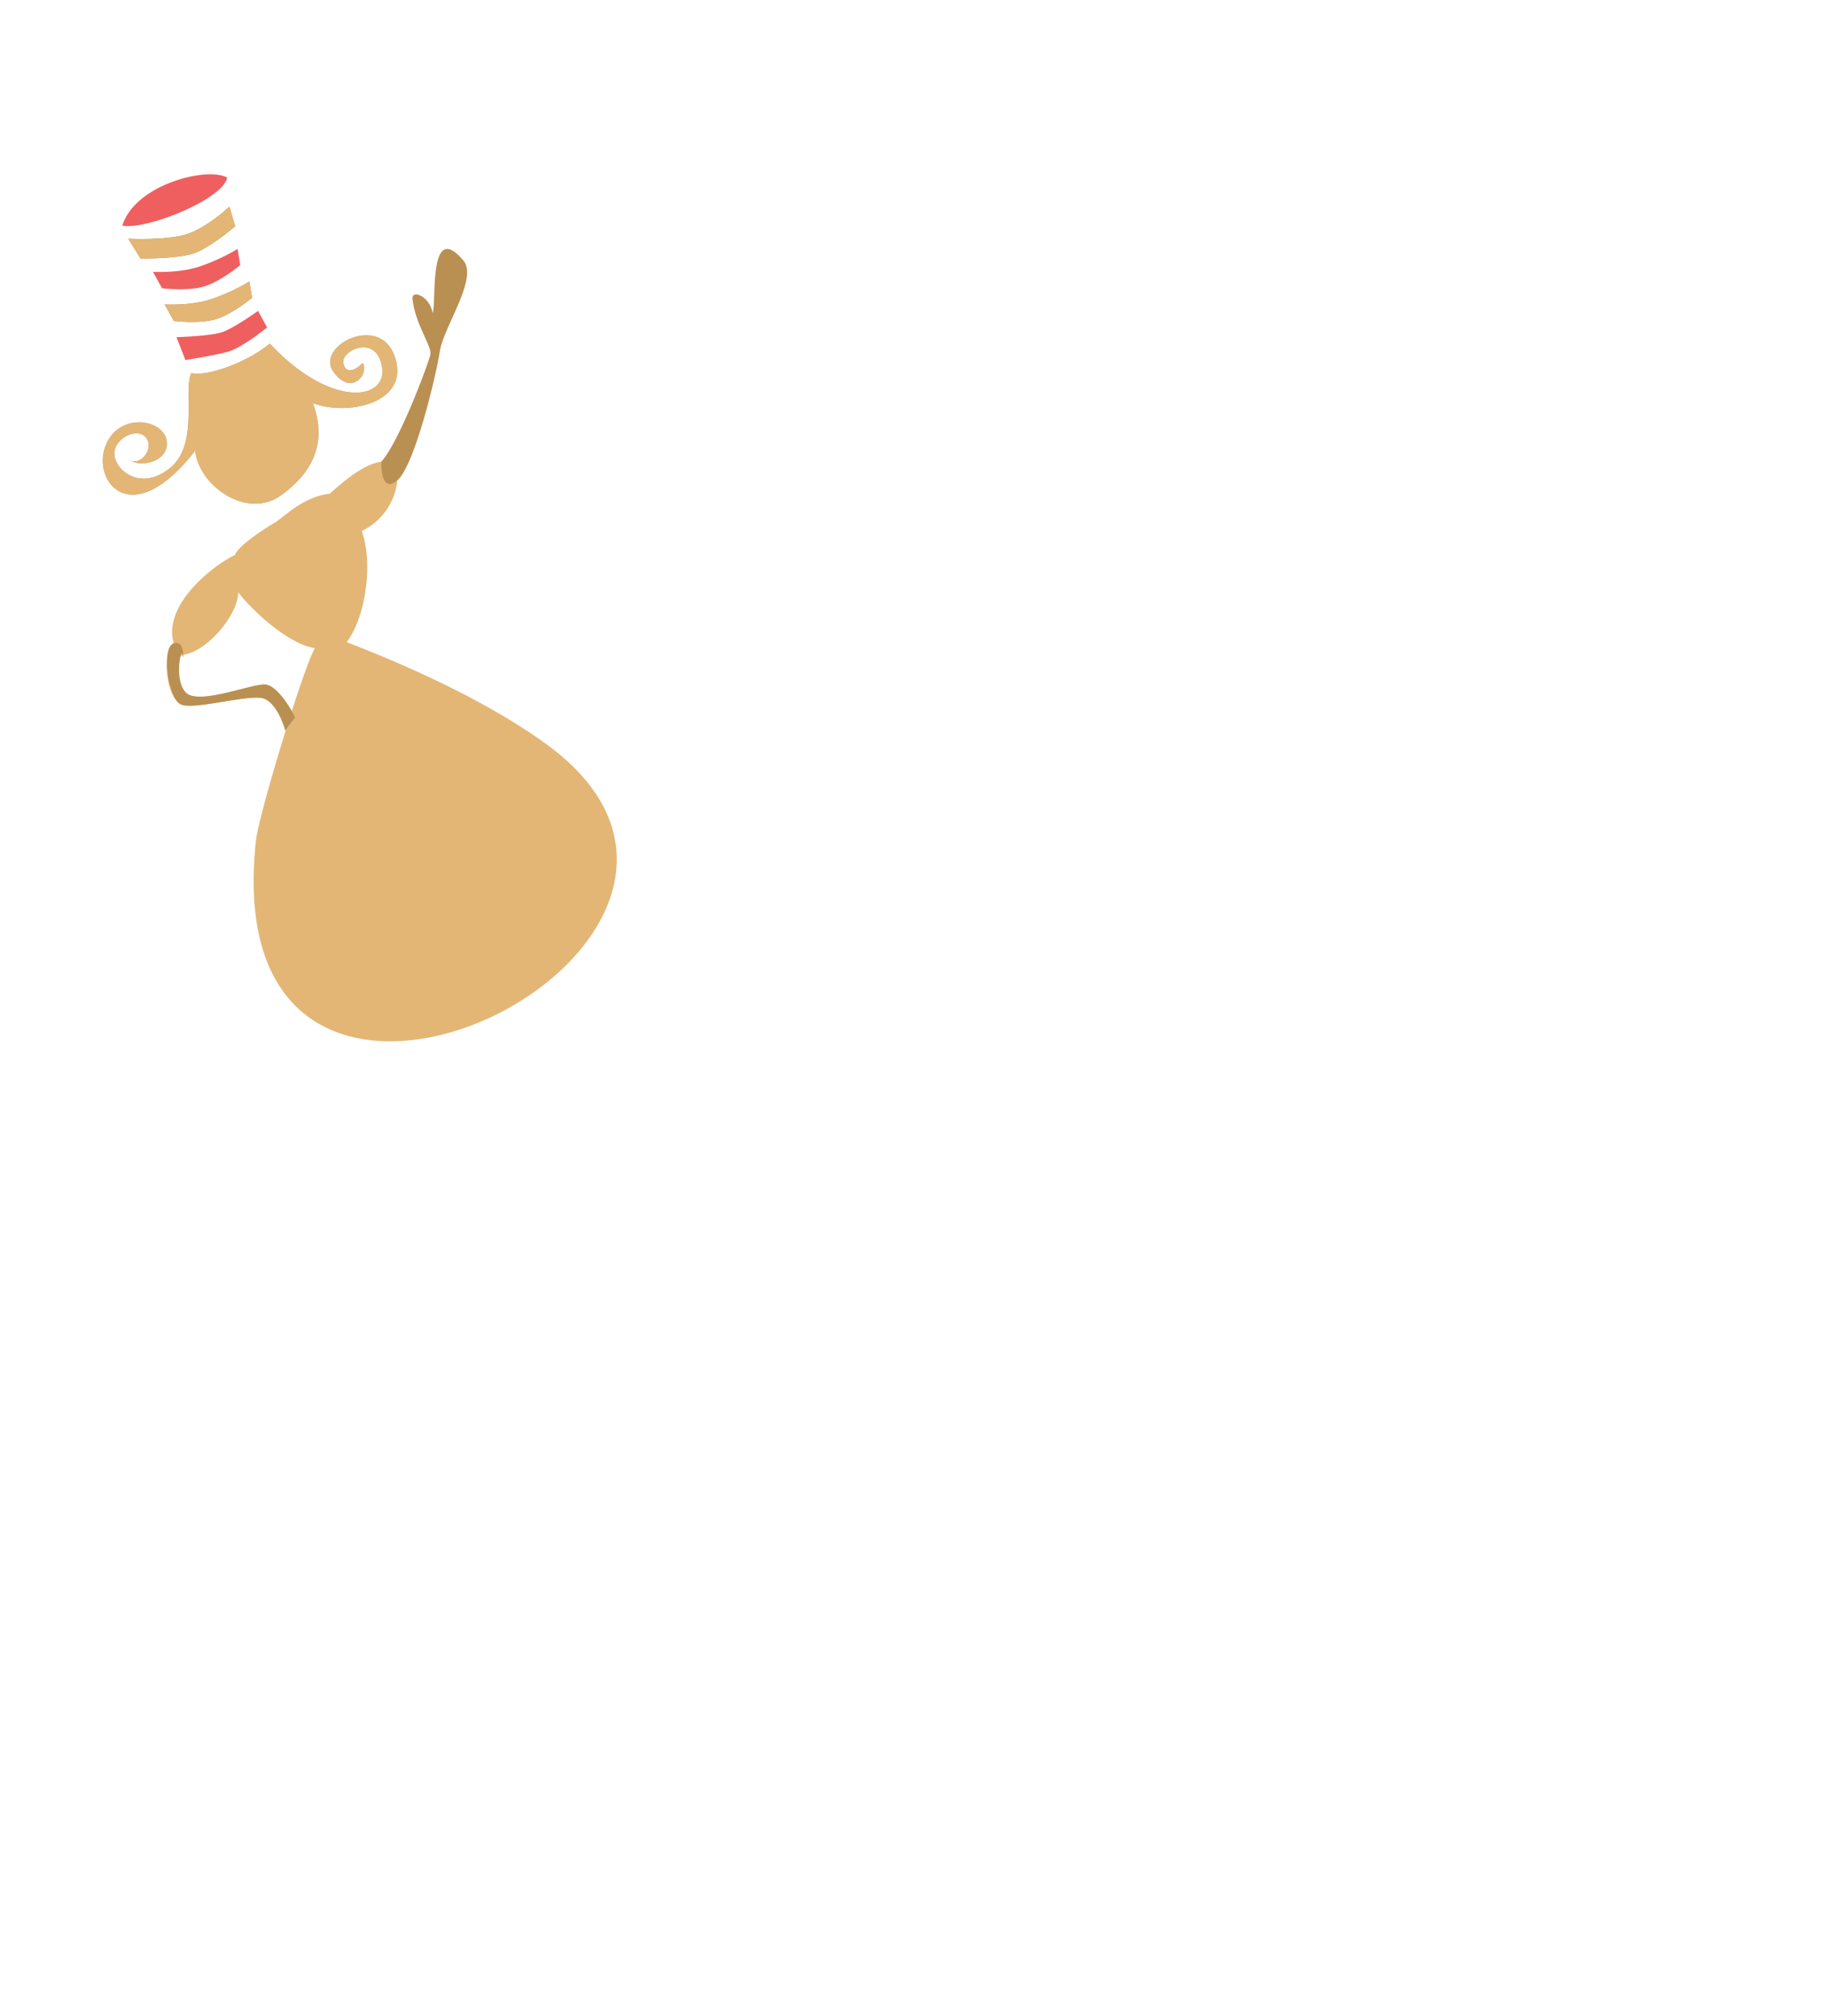 <svg id="bigouden_1" data-name="bigouden 1" xmlns="http://www.w3.org/2000/svg" width="1499.971" height="1654.501" viewBox="0 0 728 803">
  <defs>
    <style>
      .cls-1 {
        fill: #e3b676;
      }

      .cls-1, .cls-2, .cls-3 {
        fill-rule: evenodd;
      }

      .cls-2 {
        fill: #ba8f52;
      }

      .cls-3 {
        fill: #ef5f5f;
      }
    </style>
  </defs>
  <path id="Fond_1" data-name="Fond 1" class="cls-1" d="M99.362,112.184A78.586,78.586,0,0,1,83.7,119.352c-8.23,2.569-18.056,1.946-18.056,1.946l3.628,6.549s10.139,1.271,16.728-.706,14.427-8.5,14.427-8.5ZM91.4,82.357s-8.853,8.4-17.083,10.973S51.127,95.1,51.127,95.1l4.867,7.878s14.033,0.12,20.622-1.857S93.7,90.146,93.7,90.146Zm66.93,108.979a25.047,25.047,0,0,1-14.211,20.2c4.509,11.817,1.947,33.969-6,44.263,6.616,2.685,48.175,18.093,78.969,40.2,109.755,78.8-132.246,201.005-115.147,39.313,0.778-9.655,19.182-70.077,23.561-77.126-9.107-1.125-22.987-12.664-30.6-22.175,0.027,9-12.821,24.076-22.217,24.856-2.283,1.32-3.563,9.584,1.257,14.922s25.9-3.29,31.563-3.1,12.155,13.12,12.155,13.12l-3.982,5.2s-2.712-10.1-8.131-12.575-29.024,5-33.869,1.969-7.55-17.813-2.472-24.1c-4.572-16.193,17.453-32.088,24.439-35.209,1.545-4.563,16.558-13.329,16.558-13.329l4.569-3.479s7.968-6.785,16.6-7.586c4.559-4.03,13.057-11.757,20.582-12.784S158.807,183.607,158.329,191.336Z"/>
  <path id="Fond_1-2" data-name="Fond 1" class="cls-2" d="M107.5,136.878c-8.872,7.426-24.94,13.28-31.244,11.769-3.5,6.981,3.419,28.8-9.031,38.234s-22.692-.967-21.595-7.171,10.346-9.644,13.011-4.689-4.079,11.74-7.966,7.434c4.421,4.6,17.368,1.5,15.666-7.168s-19.709-11.09-24.517,3.007,11.052,33.4,35.934,1.242c1.625,14.32,20.807,27.374,34.074,17.881S130.279,175.9,124.67,160.6c14.006,5.26,38.569-.015,32.75-18.141s-31.838-4.569-24.606,5.573,14.413,0.791,11.683-3.45c-2.989,3.261-7.176,4.561-7.7-.267s13.243-11.39,15.433,1.941S131.788,162.9,107.5,136.878Zm-8.14-24.694A78.586,78.586,0,0,1,83.7,119.352c-8.23,2.569-18.056,1.946-18.056,1.946l3.628,6.549s10.139,1.271,16.728-.706,14.427-8.5,14.427-8.5ZM91.4,82.357s-8.853,8.4-17.083,10.973S51.127,95.1,51.127,95.1l4.867,7.878s14.033,0.12,20.622-1.857S93.7,90.146,93.7,90.146Zm25.746,110.105,34.813-8.546c7.485-8.51,18.689-39.121,19.506-42.509s-5.791-11.582-7.1-22.188c-0.513-4.161,6.965-1.2,8.043,5.564,1.582-4.792-1.732-37.28,12.15-21.118,6.173,7.186-7.758,26.36-9.3,36.288s-10.059,45.54-16.927,51.383S151.958,183.916,151.958,183.916ZM72.691,260.872c-0.233-3.954-3.563,9.584,1.257,14.922s25.9-3.29,31.563-3.1,12.155,13.12,12.155,13.12l-3.982,5.2s-2.712-10.1-8.131-12.575-29.024,5-33.869,1.969-7.466-22.5-2.472-24.1S72.924,264.825,72.691,260.872Z"/>
  <path id="Fond_1-3" data-name="Fond 1" class="cls-1" d="M107.5,136.878c-8.872,7.426-24.94,13.28-31.244,11.769-3.5,6.981,3.419,28.8-9.031,38.234s-22.692-.967-21.595-7.171,10.346-9.644,13.011-4.689-4.079,11.74-7.966,7.434c4.421,4.6,17.368,1.5,15.666-7.168s-19.709-11.09-24.517,3.007,11.052,33.4,35.934,1.242c1.625,14.32,20.807,27.374,34.074,17.881S130.279,175.9,124.67,160.6c14.006,5.26,38.569-.015,32.75-18.141s-31.838-4.569-24.606,5.573,14.413,0.791,11.683-3.45c-2.989,3.261-7.176,4.561-7.7-.267s13.243-11.39,15.433,1.941S131.788,162.9,107.5,136.878Zm-8.14-24.694A78.586,78.586,0,0,1,83.7,119.352c-8.23,2.569-18.056,1.946-18.056,1.946l3.628,6.549s10.139,1.271,16.728-.706,14.427-8.5,14.427-8.5ZM91.4,82.357s-8.853,8.4-17.083,10.973S51.127,95.1,51.127,95.1l4.867,7.878s14.033,0.12,20.622-1.857S93.7,90.146,93.7,90.146Zm25.746,110.105"/>
  <path id="Fond_1-4" data-name="Fond 1" class="cls-3" d="M102.812,123.868s-9.708,6.945-14.427,8.5-18.056,1.946-18.056,1.946l3.54,9.116s10.962-1.677,16.817-3.273,15.755-9.735,15.755-9.735Zm-8.14-24.694a78.6,78.6,0,0,1-15.666,7.167c-8.23,2.569-18.056,1.946-18.056,1.946l3.628,6.55s10.139,1.27,16.728-.707,14.427-8.495,14.427-8.495ZM90.515,70.762C88.86,79.525,57.952,91.771,48.738,89.876,53.951,73.237,82.961,66.321,90.515,70.762Zm26.63,121.7"/>
</svg>

